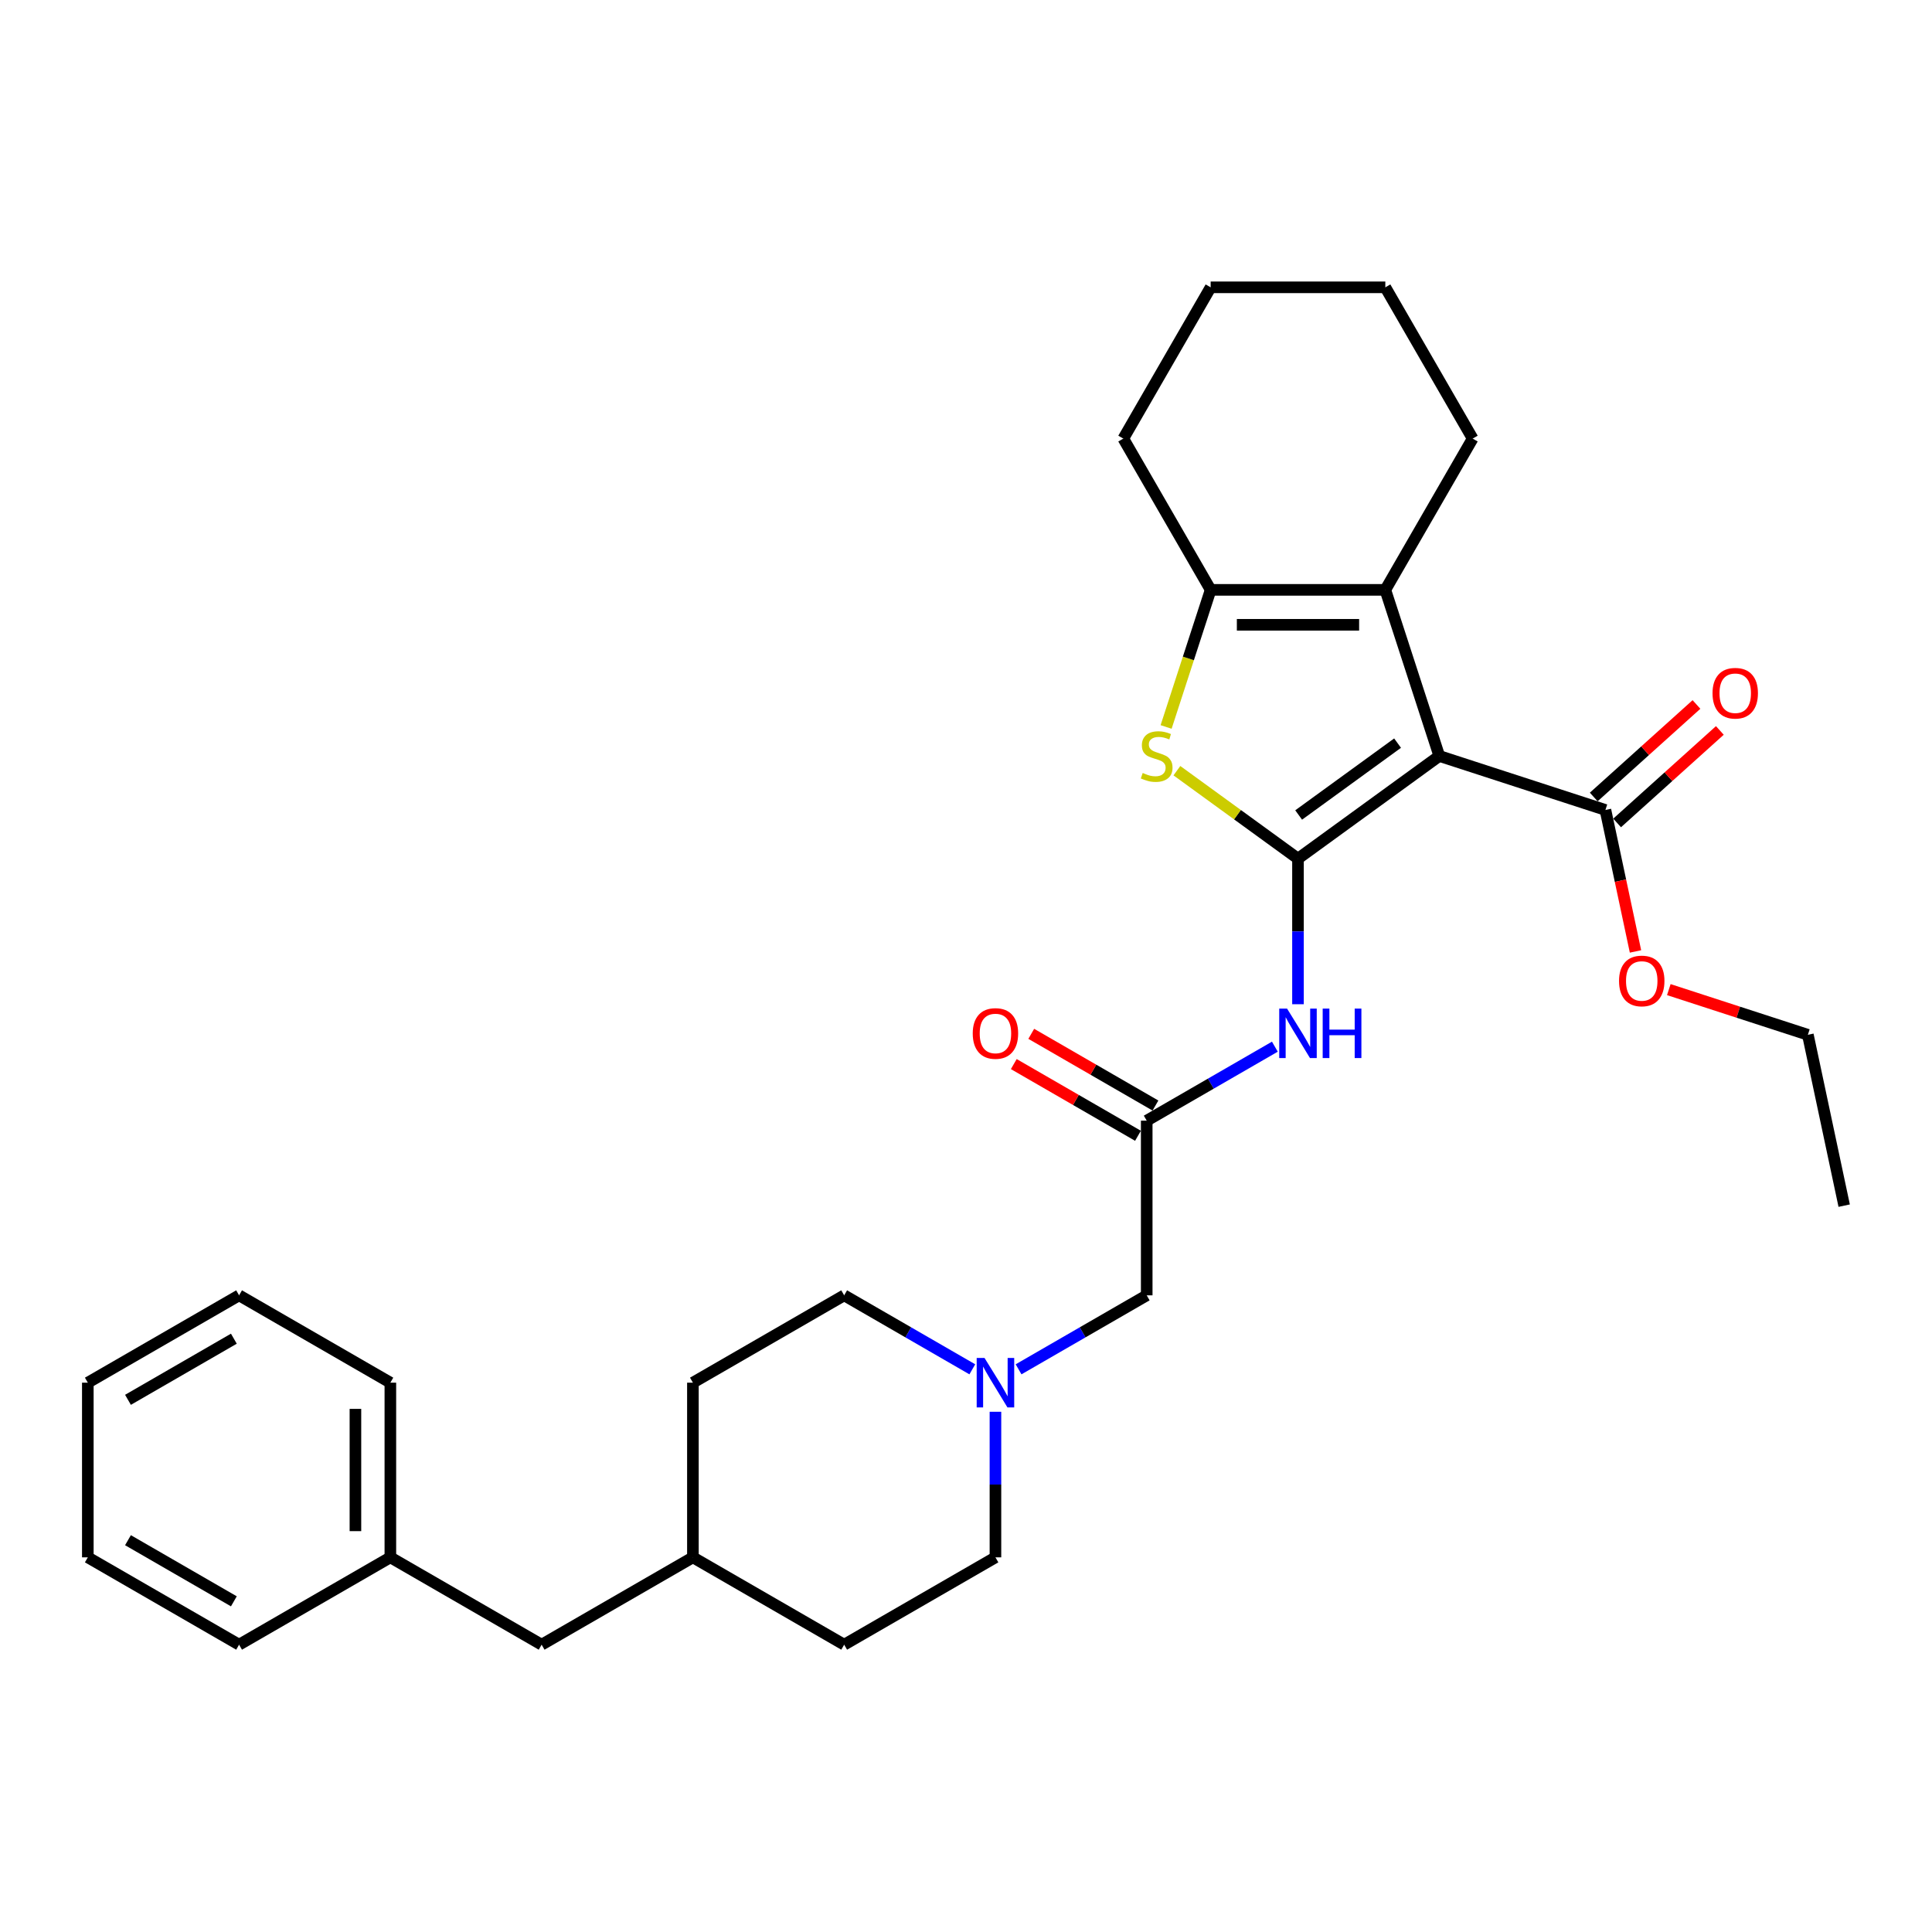 <?xml version='1.0' encoding='iso-8859-1'?>
<svg version='1.1' baseProfile='full'
              xmlns='http://www.w3.org/2000/svg'
                      xmlns:rdkit='http://www.rdkit.org/xml'
                      xmlns:xlink='http://www.w3.org/1999/xlink'
                  xml:space='preserve'
width='1000px' height='1000px' viewBox='0 0 1000 1000'>
<!-- END OF HEADER -->
<rect style='opacity:1.0;fill:#FFFFFF;stroke:none' width='1000' height='1000' x='0' y='0'> </rect>
<path class='bond-0' d='M 671.836,444.438 L 744.98,391.296' style='fill:none;fill-rule:evenodd;stroke:#000000;stroke-width:6px;stroke-linecap:butt;stroke-linejoin:miter;stroke-opacity:1' />
<path class='bond-0' d='M 672.179,421.838 L 723.38,384.639' style='fill:none;fill-rule:evenodd;stroke:#000000;stroke-width:6px;stroke-linecap:butt;stroke-linejoin:miter;stroke-opacity:1' />
<path class='bond-1' d='M 671.836,444.438 L 640.499,421.67' style='fill:none;fill-rule:evenodd;stroke:#000000;stroke-width:6px;stroke-linecap:butt;stroke-linejoin:miter;stroke-opacity:1' />
<path class='bond-1' d='M 640.499,421.67 L 609.162,398.903' style='fill:none;fill-rule:evenodd;stroke:#CCCC00;stroke-width:6px;stroke-linecap:butt;stroke-linejoin:miter;stroke-opacity:1' />
<path class='bond-4' d='M 671.836,444.438 L 671.836,482.112' style='fill:none;fill-rule:evenodd;stroke:#000000;stroke-width:6px;stroke-linecap:butt;stroke-linejoin:miter;stroke-opacity:1' />
<path class='bond-4' d='M 671.836,482.112 L 671.836,519.786' style='fill:none;fill-rule:evenodd;stroke:#0000FF;stroke-width:6px;stroke-linecap:butt;stroke-linejoin:miter;stroke-opacity:1' />
<path class='bond-2' d='M 744.98,391.296 L 717.042,305.311' style='fill:none;fill-rule:evenodd;stroke:#000000;stroke-width:6px;stroke-linecap:butt;stroke-linejoin:miter;stroke-opacity:1' />
<path class='bond-5' d='M 744.98,391.296 L 830.965,419.234' style='fill:none;fill-rule:evenodd;stroke:#000000;stroke-width:6px;stroke-linecap:butt;stroke-linejoin:miter;stroke-opacity:1' />
<path class='bond-3' d='M 603.575,376.27 L 615.103,340.79' style='fill:none;fill-rule:evenodd;stroke:#CCCC00;stroke-width:6px;stroke-linecap:butt;stroke-linejoin:miter;stroke-opacity:1' />
<path class='bond-3' d='M 615.103,340.79 L 626.631,305.311' style='fill:none;fill-rule:evenodd;stroke:#000000;stroke-width:6px;stroke-linecap:butt;stroke-linejoin:miter;stroke-opacity:1' />
<path class='bond-15' d='M 717.042,305.311 L 762.247,227.013' style='fill:none;fill-rule:evenodd;stroke:#000000;stroke-width:6px;stroke-linecap:butt;stroke-linejoin:miter;stroke-opacity:1' />
<path class='bond-30' d='M 717.042,305.311 L 626.631,305.311' style='fill:none;fill-rule:evenodd;stroke:#000000;stroke-width:6px;stroke-linecap:butt;stroke-linejoin:miter;stroke-opacity:1' />
<path class='bond-30' d='M 703.48,323.393 L 640.193,323.393' style='fill:none;fill-rule:evenodd;stroke:#000000;stroke-width:6px;stroke-linecap:butt;stroke-linejoin:miter;stroke-opacity:1' />
<path class='bond-16' d='M 626.631,305.311 L 581.426,227.013' style='fill:none;fill-rule:evenodd;stroke:#000000;stroke-width:6px;stroke-linecap:butt;stroke-linejoin:miter;stroke-opacity:1' />
<path class='bond-6' d='M 659.866,541.759 L 626.702,560.907' style='fill:none;fill-rule:evenodd;stroke:#0000FF;stroke-width:6px;stroke-linecap:butt;stroke-linejoin:miter;stroke-opacity:1' />
<path class='bond-6' d='M 626.702,560.907 L 593.539,580.054' style='fill:none;fill-rule:evenodd;stroke:#000000;stroke-width:6px;stroke-linecap:butt;stroke-linejoin:miter;stroke-opacity:1' />
<path class='bond-9' d='M 837.015,425.953 L 863.602,402.014' style='fill:none;fill-rule:evenodd;stroke:#000000;stroke-width:6px;stroke-linecap:butt;stroke-linejoin:miter;stroke-opacity:1' />
<path class='bond-9' d='M 863.602,402.014 L 890.189,378.075' style='fill:none;fill-rule:evenodd;stroke:#FF0000;stroke-width:6px;stroke-linecap:butt;stroke-linejoin:miter;stroke-opacity:1' />
<path class='bond-9' d='M 824.916,412.516 L 851.503,388.576' style='fill:none;fill-rule:evenodd;stroke:#000000;stroke-width:6px;stroke-linecap:butt;stroke-linejoin:miter;stroke-opacity:1' />
<path class='bond-9' d='M 851.503,388.576 L 878.09,364.637' style='fill:none;fill-rule:evenodd;stroke:#FF0000;stroke-width:6px;stroke-linecap:butt;stroke-linejoin:miter;stroke-opacity:1' />
<path class='bond-13' d='M 830.965,419.234 L 838.748,455.848' style='fill:none;fill-rule:evenodd;stroke:#000000;stroke-width:6px;stroke-linecap:butt;stroke-linejoin:miter;stroke-opacity:1' />
<path class='bond-13' d='M 838.748,455.848 L 846.53,492.462' style='fill:none;fill-rule:evenodd;stroke:#FF0000;stroke-width:6px;stroke-linecap:butt;stroke-linejoin:miter;stroke-opacity:1' />
<path class='bond-8' d='M 593.539,580.054 L 593.539,670.464' style='fill:none;fill-rule:evenodd;stroke:#000000;stroke-width:6px;stroke-linecap:butt;stroke-linejoin:miter;stroke-opacity:1' />
<path class='bond-10' d='M 598.059,572.224 L 565.917,553.667' style='fill:none;fill-rule:evenodd;stroke:#000000;stroke-width:6px;stroke-linecap:butt;stroke-linejoin:miter;stroke-opacity:1' />
<path class='bond-10' d='M 565.917,553.667 L 533.775,535.109' style='fill:none;fill-rule:evenodd;stroke:#FF0000;stroke-width:6px;stroke-linecap:butt;stroke-linejoin:miter;stroke-opacity:1' />
<path class='bond-10' d='M 589.018,587.883 L 556.876,569.326' style='fill:none;fill-rule:evenodd;stroke:#000000;stroke-width:6px;stroke-linecap:butt;stroke-linejoin:miter;stroke-opacity:1' />
<path class='bond-10' d='M 556.876,569.326 L 524.734,550.769' style='fill:none;fill-rule:evenodd;stroke:#FF0000;stroke-width:6px;stroke-linecap:butt;stroke-linejoin:miter;stroke-opacity:1' />
<path class='bond-7' d='M 527.211,708.758 L 560.375,689.611' style='fill:none;fill-rule:evenodd;stroke:#0000FF;stroke-width:6px;stroke-linecap:butt;stroke-linejoin:miter;stroke-opacity:1' />
<path class='bond-7' d='M 560.375,689.611 L 593.539,670.464' style='fill:none;fill-rule:evenodd;stroke:#000000;stroke-width:6px;stroke-linecap:butt;stroke-linejoin:miter;stroke-opacity:1' />
<path class='bond-11' d='M 503.271,708.758 L 470.107,689.611' style='fill:none;fill-rule:evenodd;stroke:#0000FF;stroke-width:6px;stroke-linecap:butt;stroke-linejoin:miter;stroke-opacity:1' />
<path class='bond-11' d='M 470.107,689.611 L 436.943,670.464' style='fill:none;fill-rule:evenodd;stroke:#000000;stroke-width:6px;stroke-linecap:butt;stroke-linejoin:miter;stroke-opacity:1' />
<path class='bond-12' d='M 515.241,730.732 L 515.241,768.406' style='fill:none;fill-rule:evenodd;stroke:#0000FF;stroke-width:6px;stroke-linecap:butt;stroke-linejoin:miter;stroke-opacity:1' />
<path class='bond-12' d='M 515.241,768.406 L 515.241,806.08' style='fill:none;fill-rule:evenodd;stroke:#000000;stroke-width:6px;stroke-linecap:butt;stroke-linejoin:miter;stroke-opacity:1' />
<path class='bond-20' d='M 436.943,670.464 L 358.645,715.669' style='fill:none;fill-rule:evenodd;stroke:#000000;stroke-width:6px;stroke-linecap:butt;stroke-linejoin:miter;stroke-opacity:1' />
<path class='bond-19' d='M 515.241,806.08 L 436.943,851.285' style='fill:none;fill-rule:evenodd;stroke:#000000;stroke-width:6px;stroke-linecap:butt;stroke-linejoin:miter;stroke-opacity:1' />
<path class='bond-21' d='M 863.776,512.222 L 899.762,523.915' style='fill:none;fill-rule:evenodd;stroke:#FF0000;stroke-width:6px;stroke-linecap:butt;stroke-linejoin:miter;stroke-opacity:1' />
<path class='bond-21' d='M 899.762,523.915 L 935.748,535.607' style='fill:none;fill-rule:evenodd;stroke:#000000;stroke-width:6px;stroke-linecap:butt;stroke-linejoin:miter;stroke-opacity:1' />
<path class='bond-14' d='M 280.348,851.285 L 358.645,806.08' style='fill:none;fill-rule:evenodd;stroke:#000000;stroke-width:6px;stroke-linecap:butt;stroke-linejoin:miter;stroke-opacity:1' />
<path class='bond-18' d='M 280.348,851.285 L 202.05,806.08' style='fill:none;fill-rule:evenodd;stroke:#000000;stroke-width:6px;stroke-linecap:butt;stroke-linejoin:miter;stroke-opacity:1' />
<path class='bond-24' d='M 762.247,227.013 L 717.042,148.715' style='fill:none;fill-rule:evenodd;stroke:#000000;stroke-width:6px;stroke-linecap:butt;stroke-linejoin:miter;stroke-opacity:1' />
<path class='bond-25' d='M 581.426,227.013 L 626.631,148.715' style='fill:none;fill-rule:evenodd;stroke:#000000;stroke-width:6px;stroke-linecap:butt;stroke-linejoin:miter;stroke-opacity:1' />
<path class='bond-17' d='M 358.645,806.08 L 436.943,851.285' style='fill:none;fill-rule:evenodd;stroke:#000000;stroke-width:6px;stroke-linecap:butt;stroke-linejoin:miter;stroke-opacity:1' />
<path class='bond-32' d='M 358.645,806.08 L 358.645,715.669' style='fill:none;fill-rule:evenodd;stroke:#000000;stroke-width:6px;stroke-linecap:butt;stroke-linejoin:miter;stroke-opacity:1' />
<path class='bond-22' d='M 202.05,806.08 L 202.05,715.669' style='fill:none;fill-rule:evenodd;stroke:#000000;stroke-width:6px;stroke-linecap:butt;stroke-linejoin:miter;stroke-opacity:1' />
<path class='bond-22' d='M 183.968,792.518 L 183.968,729.231' style='fill:none;fill-rule:evenodd;stroke:#000000;stroke-width:6px;stroke-linecap:butt;stroke-linejoin:miter;stroke-opacity:1' />
<path class='bond-23' d='M 202.05,806.08 L 123.752,851.285' style='fill:none;fill-rule:evenodd;stroke:#000000;stroke-width:6px;stroke-linecap:butt;stroke-linejoin:miter;stroke-opacity:1' />
<path class='bond-26' d='M 935.748,535.607 L 954.545,624.042' style='fill:none;fill-rule:evenodd;stroke:#000000;stroke-width:6px;stroke-linecap:butt;stroke-linejoin:miter;stroke-opacity:1' />
<path class='bond-27' d='M 202.05,715.669 L 123.752,670.464' style='fill:none;fill-rule:evenodd;stroke:#000000;stroke-width:6px;stroke-linecap:butt;stroke-linejoin:miter;stroke-opacity:1' />
<path class='bond-28' d='M 123.752,851.285 L 45.455,806.08' style='fill:none;fill-rule:evenodd;stroke:#000000;stroke-width:6px;stroke-linecap:butt;stroke-linejoin:miter;stroke-opacity:1' />
<path class='bond-28' d='M 121.049,828.844 L 66.24,797.201' style='fill:none;fill-rule:evenodd;stroke:#000000;stroke-width:6px;stroke-linecap:butt;stroke-linejoin:miter;stroke-opacity:1' />
<path class='bond-31' d='M 717.042,148.715 L 626.631,148.715' style='fill:none;fill-rule:evenodd;stroke:#000000;stroke-width:6px;stroke-linecap:butt;stroke-linejoin:miter;stroke-opacity:1' />
<path class='bond-33' d='M 123.752,670.464 L 45.455,715.669' style='fill:none;fill-rule:evenodd;stroke:#000000;stroke-width:6px;stroke-linecap:butt;stroke-linejoin:miter;stroke-opacity:1' />
<path class='bond-33' d='M 121.049,692.904 L 66.24,724.548' style='fill:none;fill-rule:evenodd;stroke:#000000;stroke-width:6px;stroke-linecap:butt;stroke-linejoin:miter;stroke-opacity:1' />
<path class='bond-29' d='M 45.455,806.08 L 45.455,715.669' style='fill:none;fill-rule:evenodd;stroke:#000000;stroke-width:6px;stroke-linecap:butt;stroke-linejoin:miter;stroke-opacity:1' />
<path  class='atom-2' d='M 591.46 400.084
Q 591.749 400.192, 592.943 400.699
Q 594.136 401.205, 595.438 401.53
Q 596.776 401.82, 598.078 401.82
Q 600.501 401.82, 601.911 400.663
Q 603.322 399.469, 603.322 397.408
Q 603.322 395.997, 602.598 395.129
Q 601.911 394.261, 600.826 393.791
Q 599.741 393.321, 597.933 392.779
Q 595.655 392.092, 594.281 391.441
Q 592.943 390.79, 591.966 389.415
Q 591.026 388.041, 591.026 385.727
Q 591.026 382.508, 593.196 380.519
Q 595.402 378.53, 599.741 378.53
Q 602.707 378.53, 606.07 379.94
L 605.238 382.725
Q 602.164 381.459, 599.85 381.459
Q 597.355 381.459, 595.98 382.508
Q 594.606 383.521, 594.642 385.293
Q 594.642 386.667, 595.329 387.499
Q 596.053 388.331, 597.065 388.801
Q 598.114 389.271, 599.85 389.813
Q 602.164 390.537, 603.539 391.26
Q 604.913 391.983, 605.889 393.466
Q 606.902 394.912, 606.902 397.408
Q 606.902 400.952, 604.515 402.869
Q 602.164 404.749, 598.223 404.749
Q 595.944 404.749, 594.208 404.243
Q 592.509 403.773, 590.483 402.941
L 591.46 400.084
' fill='#CCCC00'/>
<path  class='atom-5' d='M 666.177 522.046
L 674.567 535.608
Q 675.398 536.946, 676.737 539.369
Q 678.075 541.792, 678.147 541.937
L 678.147 522.046
L 681.546 522.046
L 681.546 547.65
L 678.038 547.65
L 669.034 532.823
Q 667.985 531.087, 666.864 529.098
Q 665.779 527.109, 665.453 526.494
L 665.453 547.65
L 662.126 547.65
L 662.126 522.046
L 666.177 522.046
' fill='#0000FF'/>
<path  class='atom-5' d='M 684.62 522.046
L 688.092 522.046
L 688.092 532.932
L 701.184 532.932
L 701.184 522.046
L 704.655 522.046
L 704.655 547.65
L 701.184 547.65
L 701.184 535.825
L 688.092 535.825
L 688.092 547.65
L 684.62 547.65
L 684.62 522.046
' fill='#0000FF'/>
<path  class='atom-8' d='M 509.581 702.867
L 517.971 716.429
Q 518.803 717.767, 520.141 720.19
Q 521.479 722.613, 521.552 722.757
L 521.552 702.867
L 524.951 702.867
L 524.951 728.471
L 521.443 728.471
L 512.438 713.644
Q 511.389 711.908, 510.268 709.919
Q 509.183 707.93, 508.858 707.315
L 508.858 728.471
L 505.531 728.471
L 505.531 702.867
L 509.581 702.867
' fill='#0000FF'/>
<path  class='atom-10' d='M 886.4 358.81
Q 886.4 352.662, 889.438 349.227
Q 892.476 345.791, 898.153 345.791
Q 903.831 345.791, 906.869 349.227
Q 909.907 352.662, 909.907 358.81
Q 909.907 365.031, 906.833 368.575
Q 903.759 372.083, 898.153 372.083
Q 892.512 372.083, 889.438 368.575
Q 886.4 365.067, 886.4 358.81
M 898.153 369.189
Q 902.059 369.189, 904.157 366.586
Q 906.29 363.946, 906.29 358.81
Q 906.29 353.784, 904.157 351.252
Q 902.059 348.684, 898.153 348.684
Q 894.248 348.684, 892.114 351.216
Q 890.016 353.747, 890.016 358.81
Q 890.016 363.982, 892.114 366.586
Q 894.248 369.189, 898.153 369.189
' fill='#FF0000'/>
<path  class='atom-11' d='M 503.488 534.921
Q 503.488 528.773, 506.525 525.337
Q 509.563 521.902, 515.241 521.902
Q 520.919 521.902, 523.956 525.337
Q 526.994 528.773, 526.994 534.921
Q 526.994 541.141, 523.92 544.685
Q 520.846 548.193, 515.241 548.193
Q 509.599 548.193, 506.525 544.685
Q 503.488 541.177, 503.488 534.921
M 515.241 545.3
Q 519.147 545.3, 521.244 542.696
Q 523.378 540.056, 523.378 534.921
Q 523.378 529.894, 521.244 527.362
Q 519.147 524.795, 515.241 524.795
Q 511.335 524.795, 509.201 527.326
Q 507.104 529.858, 507.104 534.921
Q 507.104 540.092, 509.201 542.696
Q 511.335 545.3, 515.241 545.3
' fill='#FF0000'/>
<path  class='atom-14' d='M 838.009 507.741
Q 838.009 501.594, 841.047 498.158
Q 844.085 494.722, 849.763 494.722
Q 855.44 494.722, 858.478 498.158
Q 861.516 501.594, 861.516 507.741
Q 861.516 513.962, 858.442 517.506
Q 855.368 521.014, 849.763 521.014
Q 844.121 521.014, 841.047 517.506
Q 838.009 513.998, 838.009 507.741
M 849.763 518.121
Q 853.668 518.121, 855.766 515.517
Q 857.9 512.877, 857.9 507.741
Q 857.9 502.715, 855.766 500.183
Q 853.668 497.615, 849.763 497.615
Q 845.857 497.615, 843.723 500.147
Q 841.626 502.678, 841.626 507.741
Q 841.626 512.913, 843.723 515.517
Q 845.857 518.121, 849.763 518.121
' fill='#FF0000'/>
</svg>
